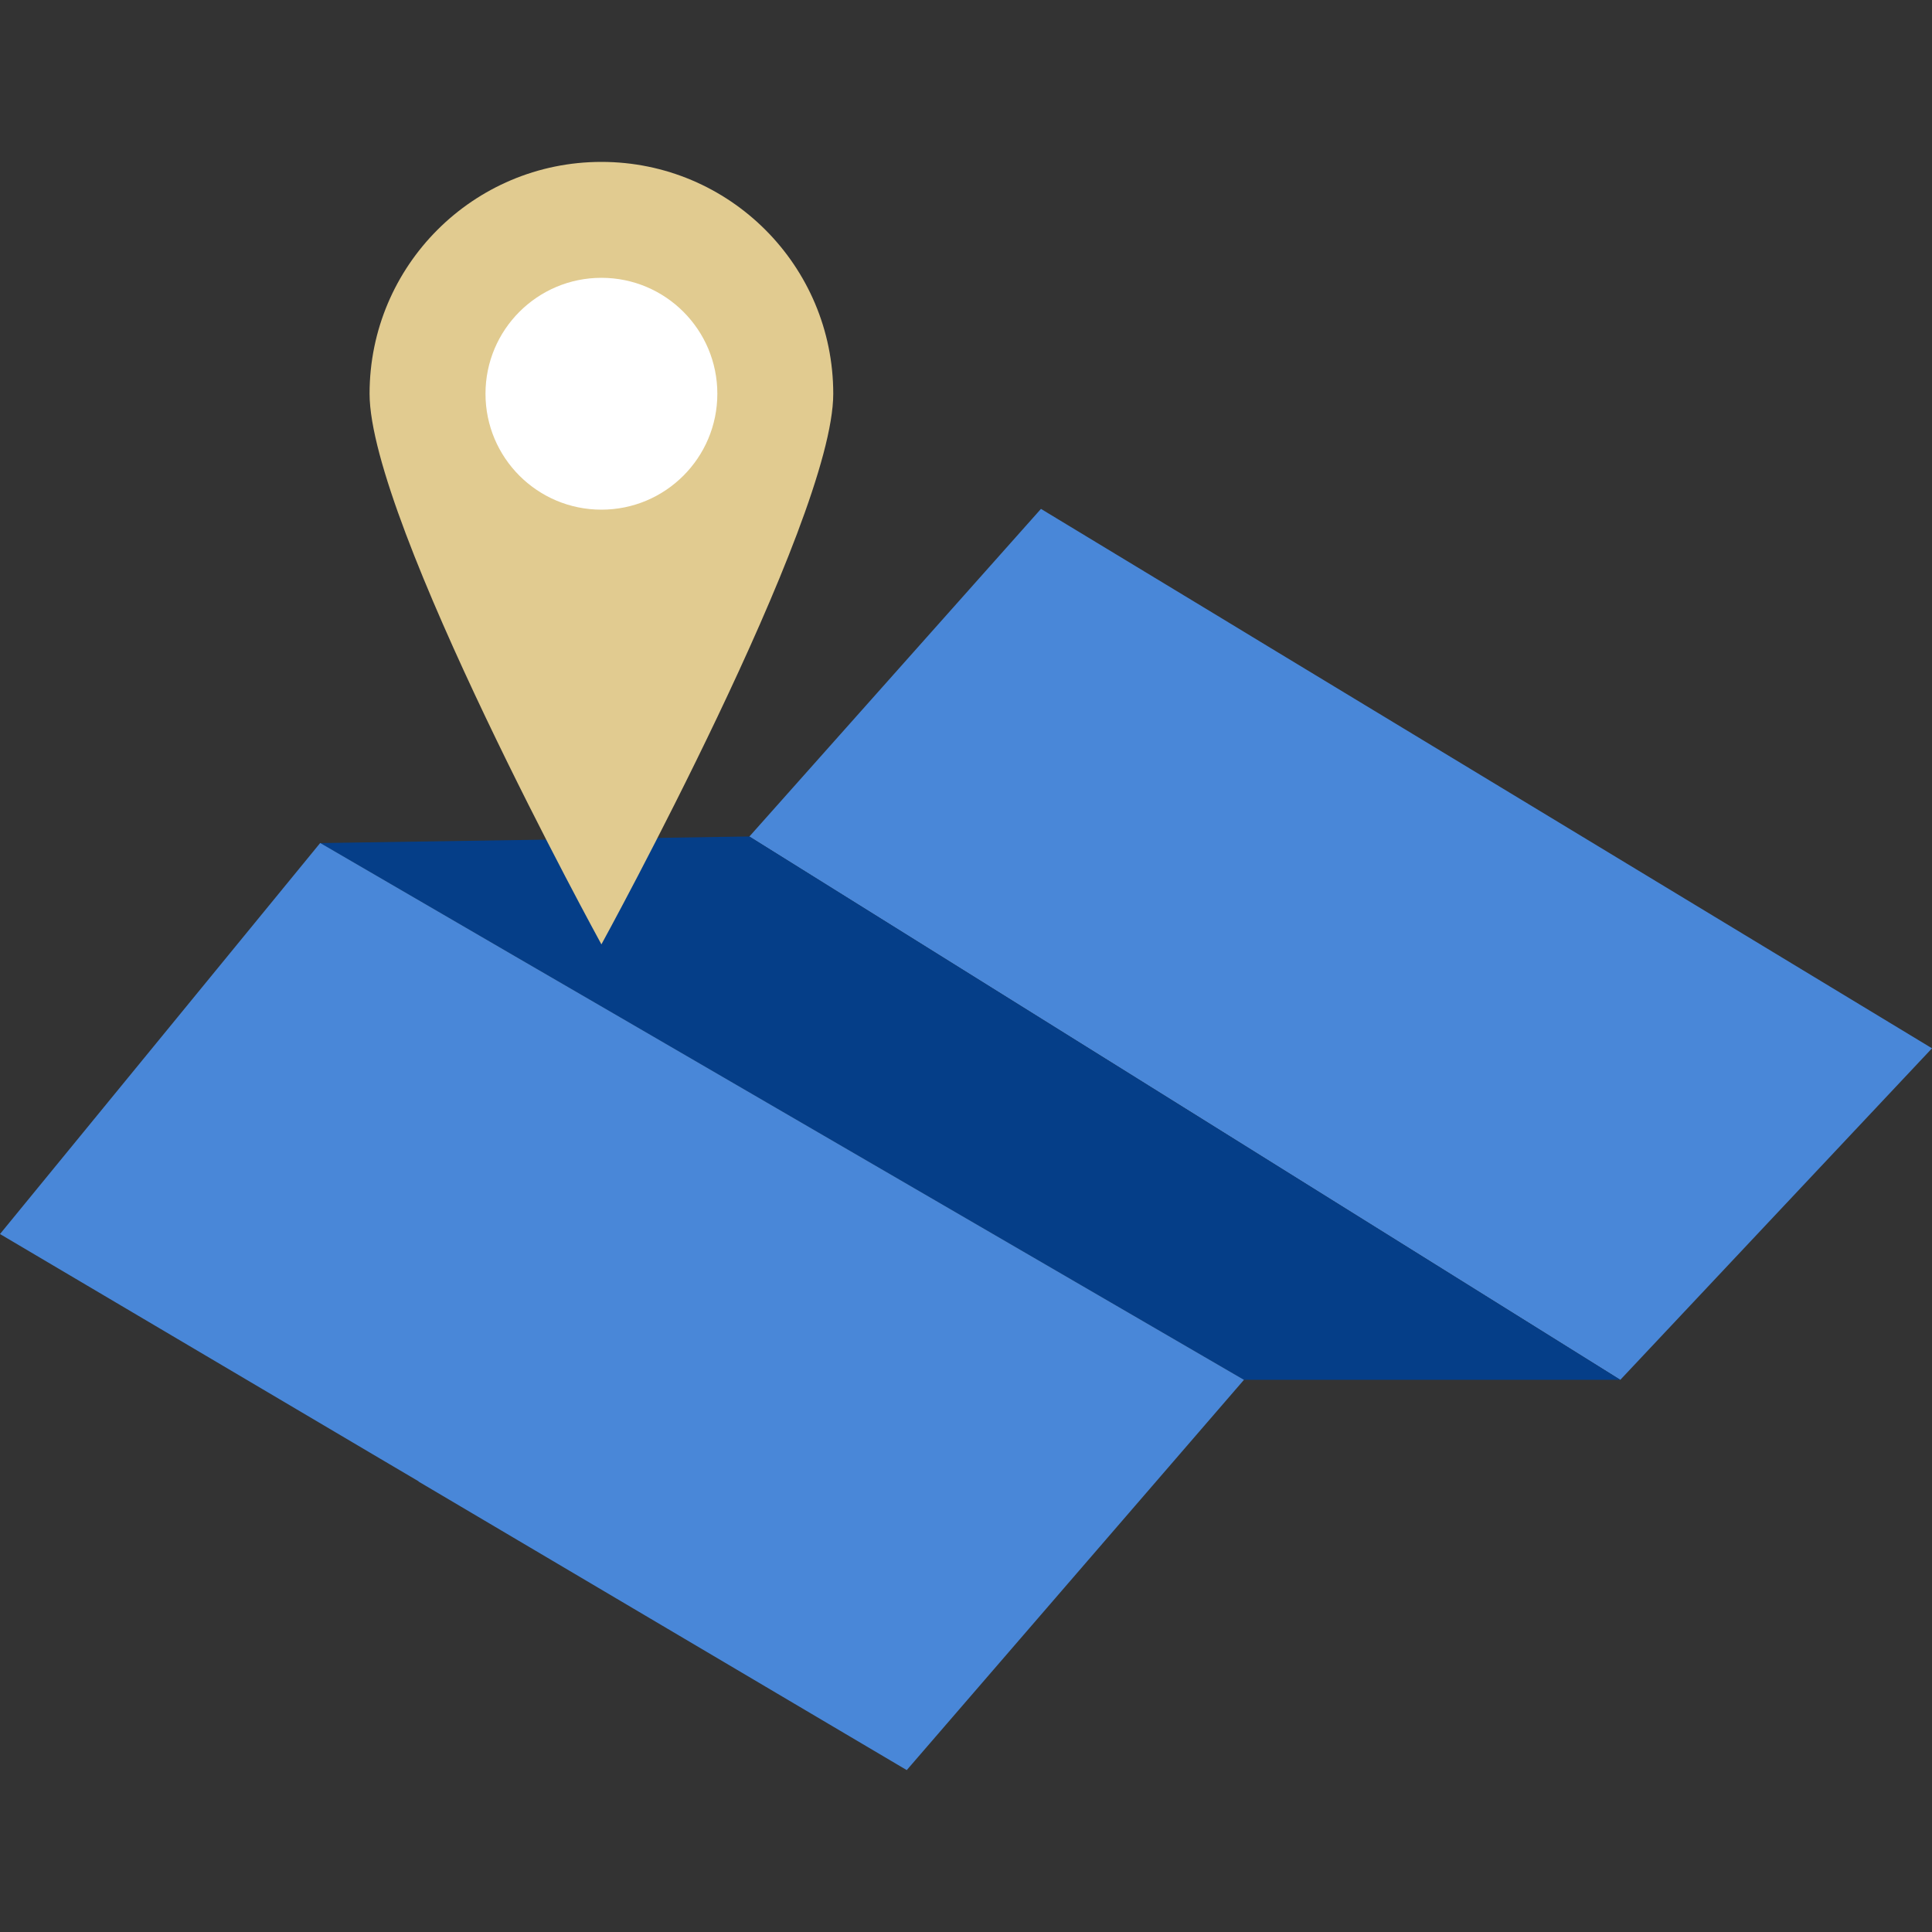 <?xml version="1.0" encoding="UTF-8"?> <svg xmlns="http://www.w3.org/2000/svg" xmlns:xlink="http://www.w3.org/1999/xlink" id="Capa_1" x="0px" y="0px" viewBox="0 0 468.293 468.293" style="enable-background:new 0 0 468.293 468.293;" xml:space="preserve" width="512px" height="512px" class=""><rect x="0" y="0" width="468.293" height="468.293" fill="#333333" stroke="none"/><g><polygon style="fill:#4987D8" points="468.293,254.096 392.742,334.455 312.258,284.254 289.155,269.831 181.635,202.771 252.316,123.348 295.024,149.198 307.887,157.003 " data-original="#FCD462" class="active-path" data-old_color="#FCD462"></polygon><polygon style="fill:#053E88" points="77.6,204.353 301.494,334.45 392.732,334.45 181.625,202.75 " data-original="#F6C358" class="" data-old_color="#F6C358"></polygon><polygon style="fill:#4987D8" points="301.518,334.455 219.785,429.05 101.463,359.118 101.463,359.056 90.349,352.5 0,299.115 77.612,204.332 124.753,231.743 150.353,246.603 " data-original="#FCD462" class="active-path" data-old_color="#FCD462"></polygon><path style="fill:#E1CB90" d="M201.97,95.438c0,31.036-56.195,133.463-56.195,133.463S89.58,126.473,89.58,95.438 s25.159-56.195,56.195-56.195S201.97,64.402,201.97,95.438z" data-original="#27A2DB" class="" data-old_color="#27A2DB"></path><circle style="fill:#FFFFFF" cx="145.776" cy="95.438" r="28.098" data-original="#EBF0F3" class="" data-old_color="#EBF0F3"></circle></g> </svg> 
